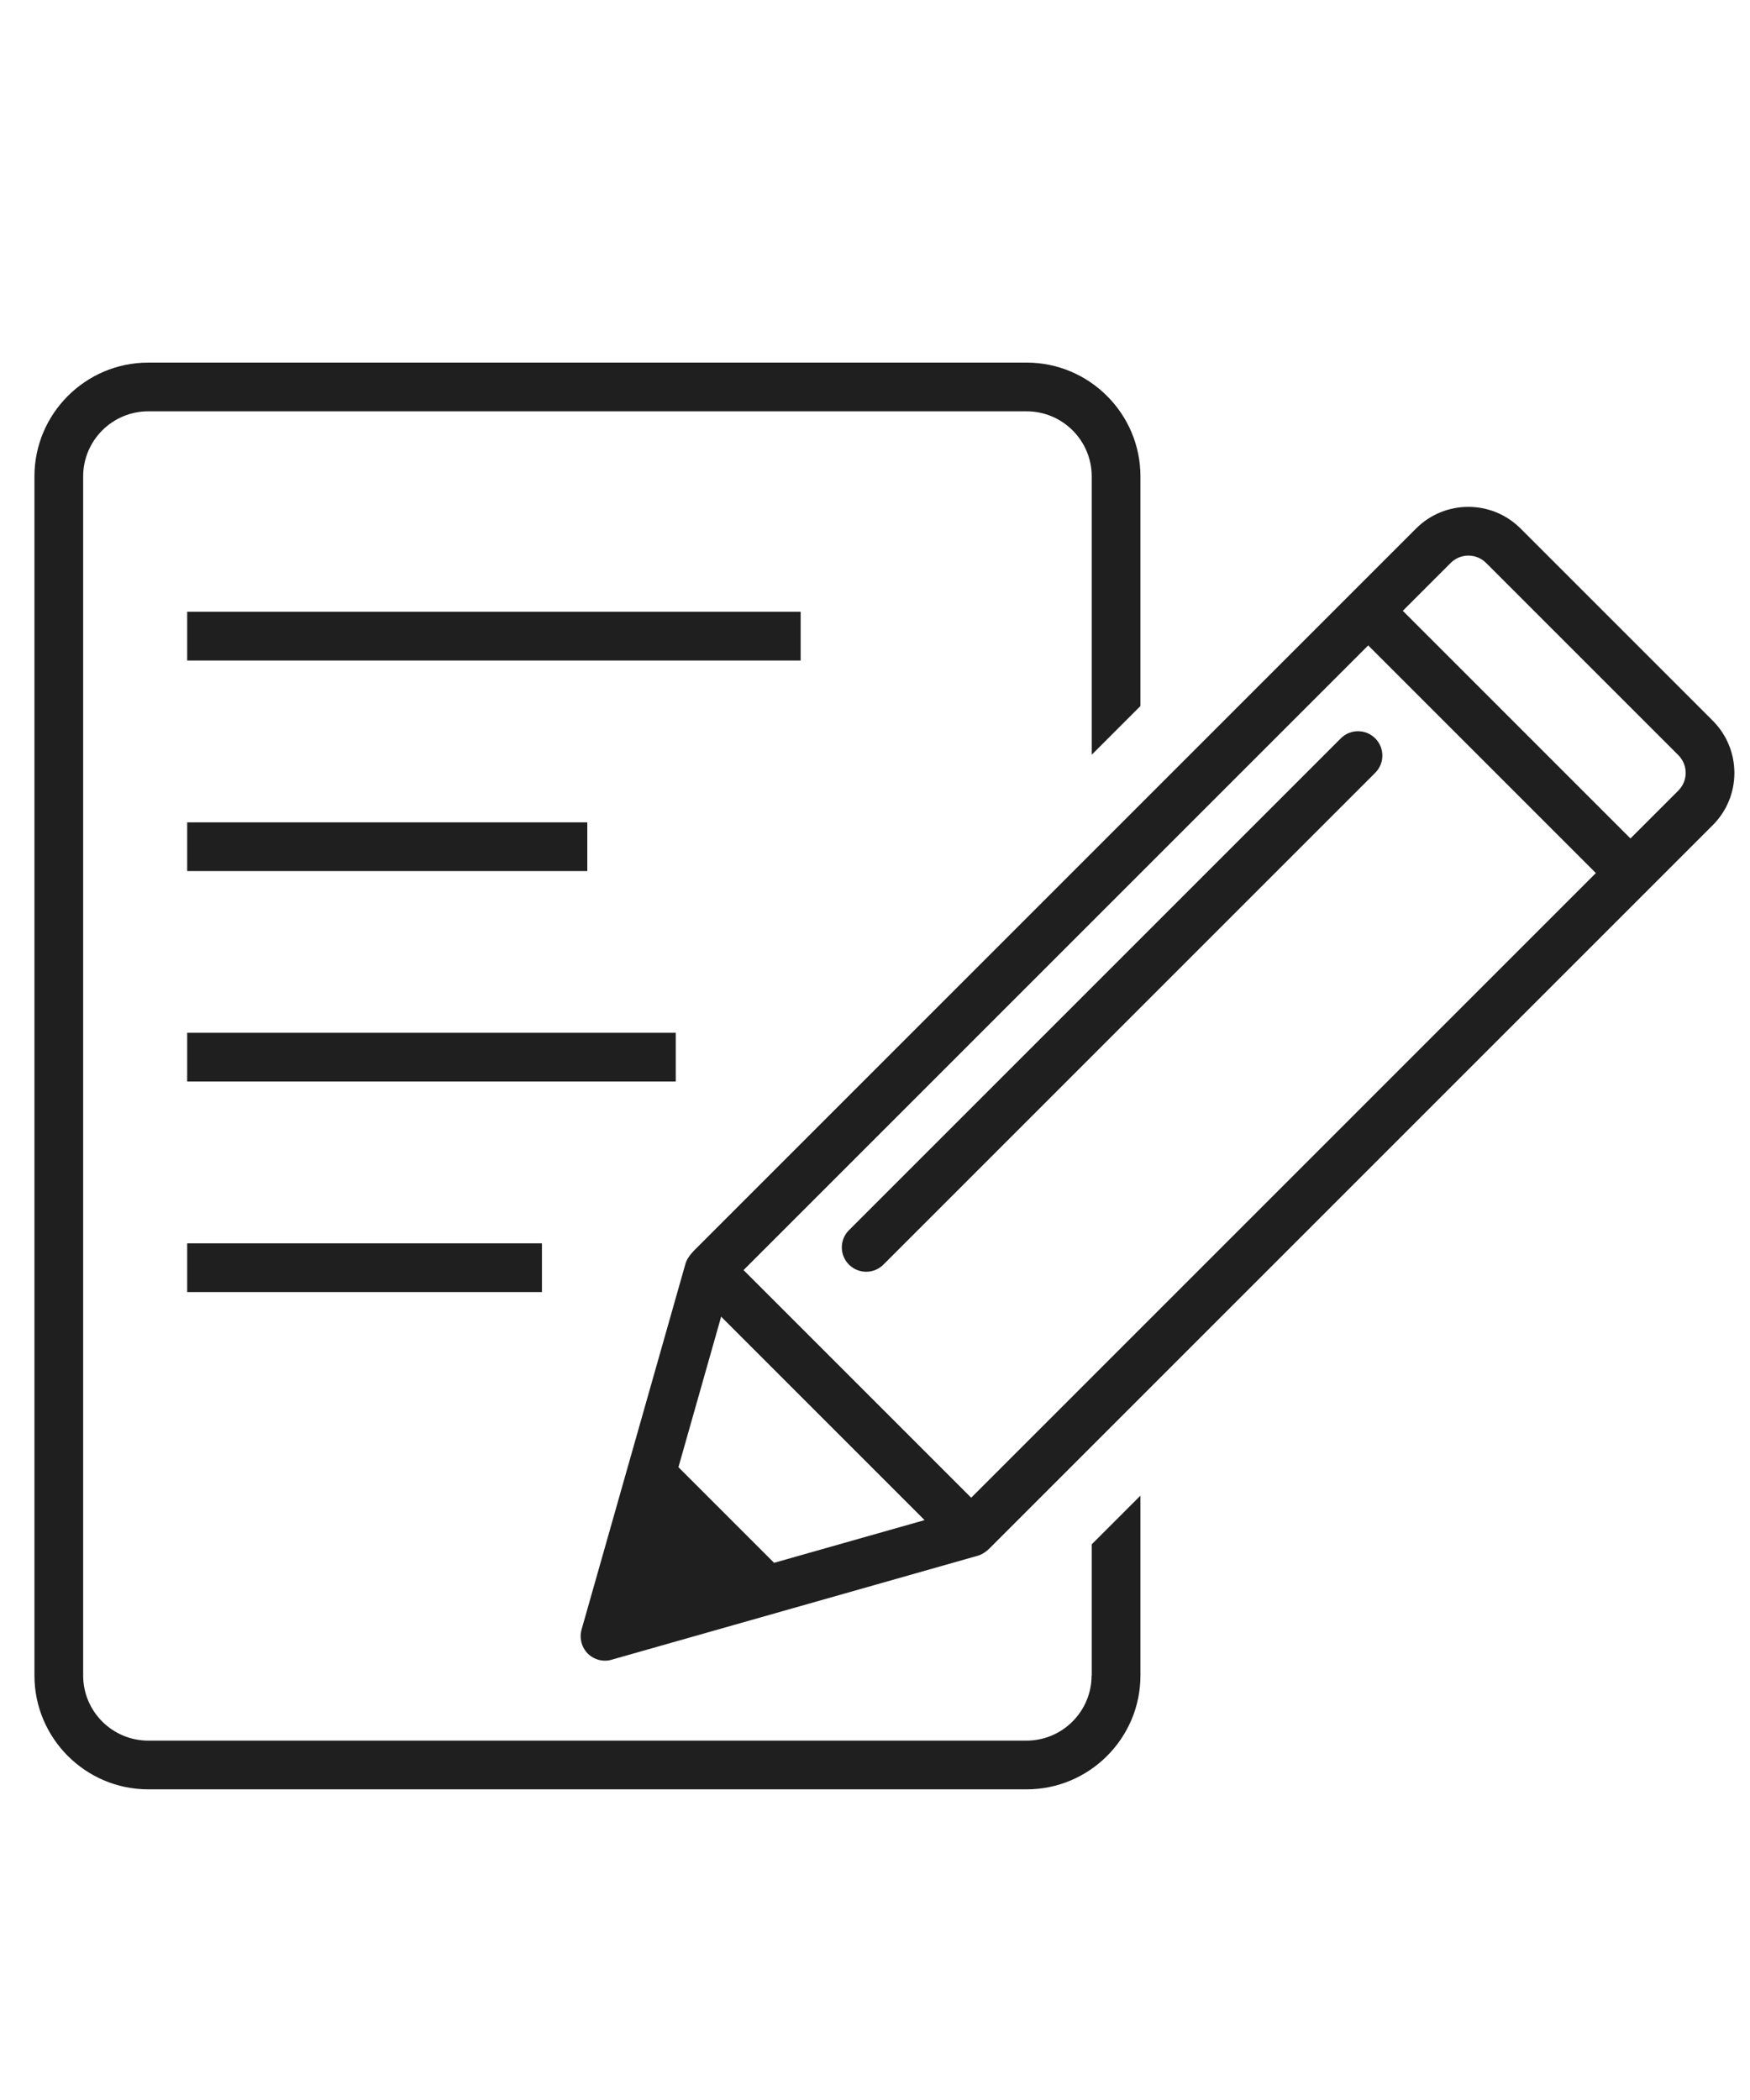 <?xml version="1.0" encoding="UTF-8"?><svg id="_レイヤー_2" xmlns="http://www.w3.org/2000/svg" viewBox="0 0 125 150"><defs><style>.cls-1{fill:none;}.cls-2{fill:#1f1f1f;}</style></defs><g id="_レイヤー_1-2"><g><rect class="cls-1" width="125" height="150"/><g><rect class="cls-2" x="13.37" y="43.7" width="43.82" height="3.48"/><rect class="cls-2" x="13.37" y="58.74" width="28.58" height="3.48"/><rect class="cls-2" x="13.37" y="73.77" width="34.9" height="3.48"/><rect class="cls-2" x="13.37" y="88.81" width="25.34" height="3.48"/><path class="cls-2" d="m77.97,119.68c0,2.56-2.08,4.65-4.65,4.65H10.59c-2.56,0-4.65-2.08-4.65-4.65V34.03c0-2.56,2.08-4.65,4.65-4.65h62.74c2.56,0,4.65,2.08,4.65,4.65v19.88l3.48-3.48v-16.4c0-4.48-3.65-8.13-8.13-8.13H10.59c-4.48,0-8.13,3.65-8.13,8.13v85.65c0,4.48,3.65,8.13,8.13,8.13h62.74c4.48,0,8.13-3.65,8.13-8.13v-12.85l-3.48,3.48v9.37Z"/><path class="cls-2" d="m122.34,51.48l-13.73-13.73c-2.06-2.06-5.4-2.06-7.46,0l-51.54,51.54s-.51.49-.64.95l-7.43,26.16c-.17.61,0,1.26.44,1.71.33.33.78.51,1.23.51.16,0,.32-.02.48-.07l26.16-7.43c.36-.1.71-.38.95-.64l51.54-51.54c2.06-2.06,2.06-5.4,0-7.46Zm-52.97,55.5l-16.26-16.26,44.62-44.62,16.26,16.26-44.62,44.62Zm-14.08,4.65l-6.83-6.83,3.05-10.75,14.53,14.53-10.75,3.05Zm64.59-55.16l-3.42,3.42-16.26-16.26,3.42-3.42c.7-.7,1.83-.7,2.53,0l13.73,13.73c.7.7.7,1.83,0,2.53Z"/><path class="cls-2" d="m98.23,52.74c-.68-.68-1.78-.68-2.46,0l-35.13,35.13c-.68.68-.68,1.78,0,2.46.34.34.79.51,1.23.51s.89-.17,1.23-.51l35.13-35.13c.68-.68.68-1.78,0-2.46Z"/></g></g></g></svg>